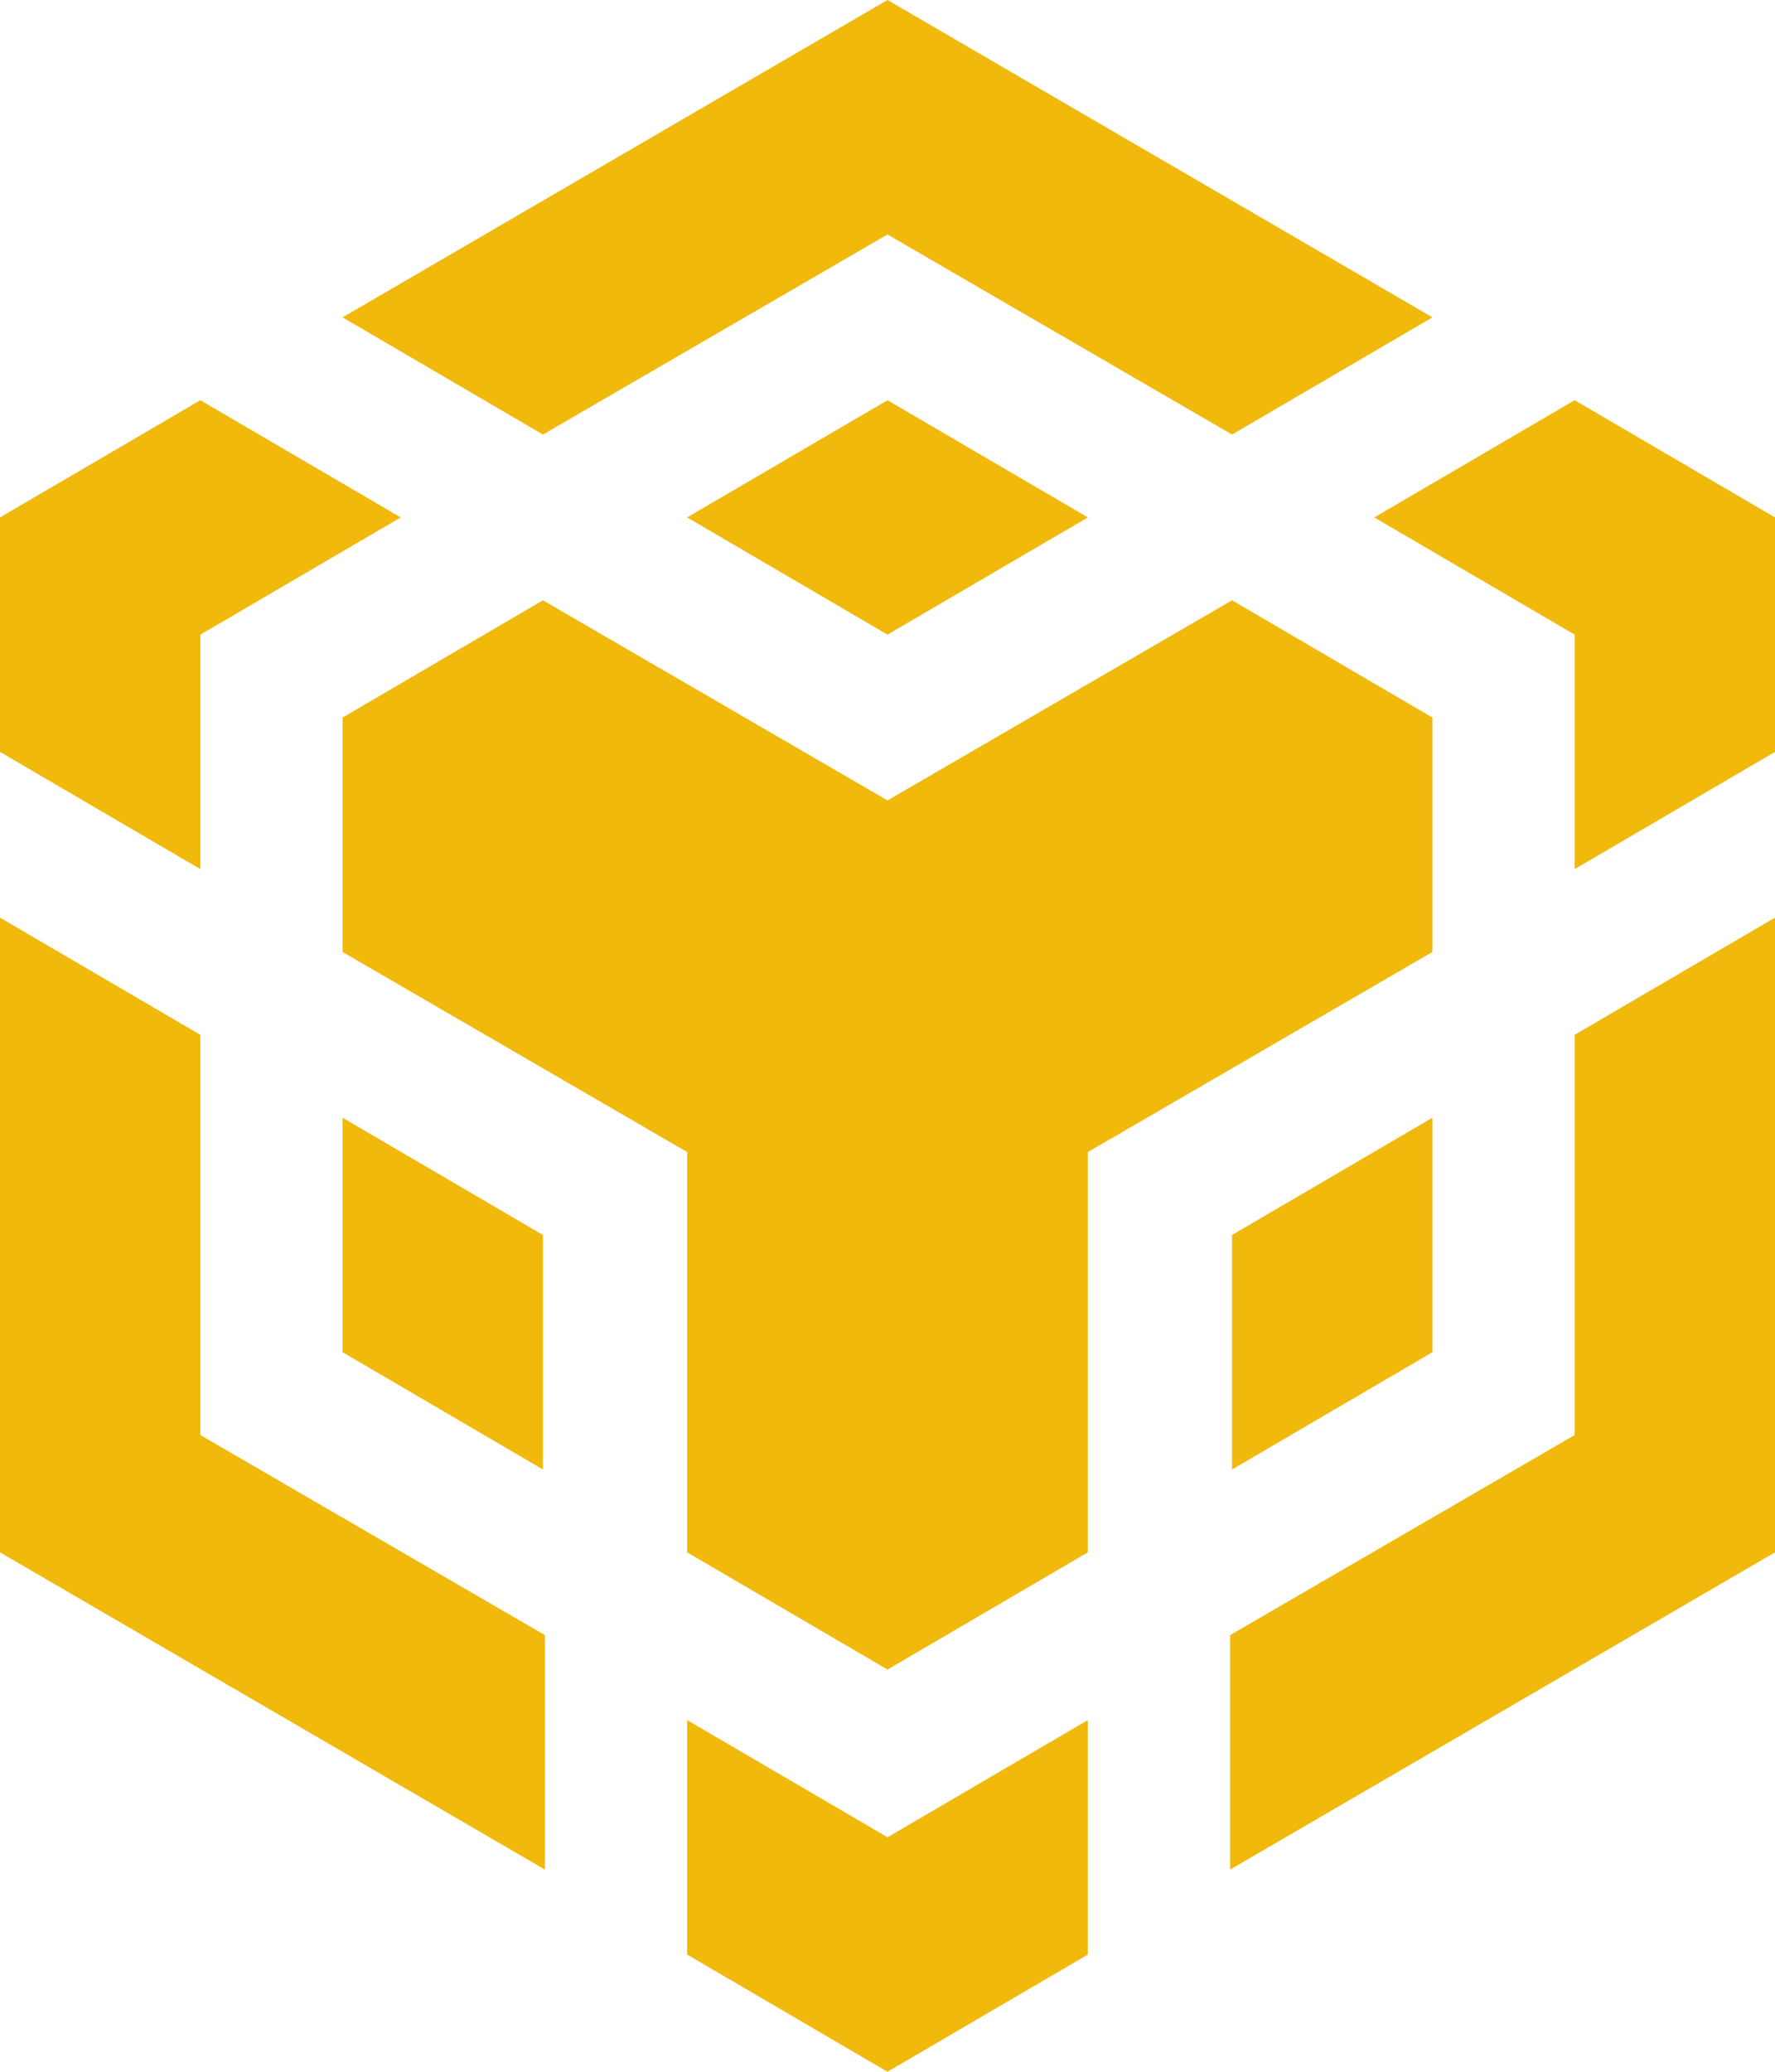 <svg width="24" height="28" viewBox="0 0 24 28" fill="none" xmlns="http://www.w3.org/2000/svg">
<path d="M4.632 4.289L12 0L19.368 4.289L16.659 5.873L12 3.169L7.341 5.873L4.632 4.289ZM19.368 9.698L16.659 8.113L12 10.818L7.341 8.113L4.632 9.698V12.866L9.291 15.57V20.98L12 22.564L14.709 20.98V15.57L19.368 12.866V9.698ZM19.368 18.275V15.106L16.659 16.691V19.86L19.368 18.275ZM21.291 19.395L16.632 22.099V25.268L24 20.98V12.402L21.291 13.986V19.395ZM18.582 6.993L21.291 8.577V11.746L24 10.162V6.993L21.291 5.409L18.582 6.993ZM9.291 23.247V26.416L12 28L14.709 26.416V23.247L12 24.831L9.291 23.247ZM4.632 18.275L7.341 19.86V16.691L4.632 15.106V18.275ZM9.291 6.993L12 8.577L14.709 6.993L12 5.409L9.291 6.993ZM2.709 8.577L5.418 6.993L2.709 5.409L0 6.993V10.162L2.709 11.746V8.577ZM2.709 13.986L0 12.402V20.98L7.368 25.268V22.099L2.709 19.395V13.986Z" fill="#F0B90B"/>
</svg>
